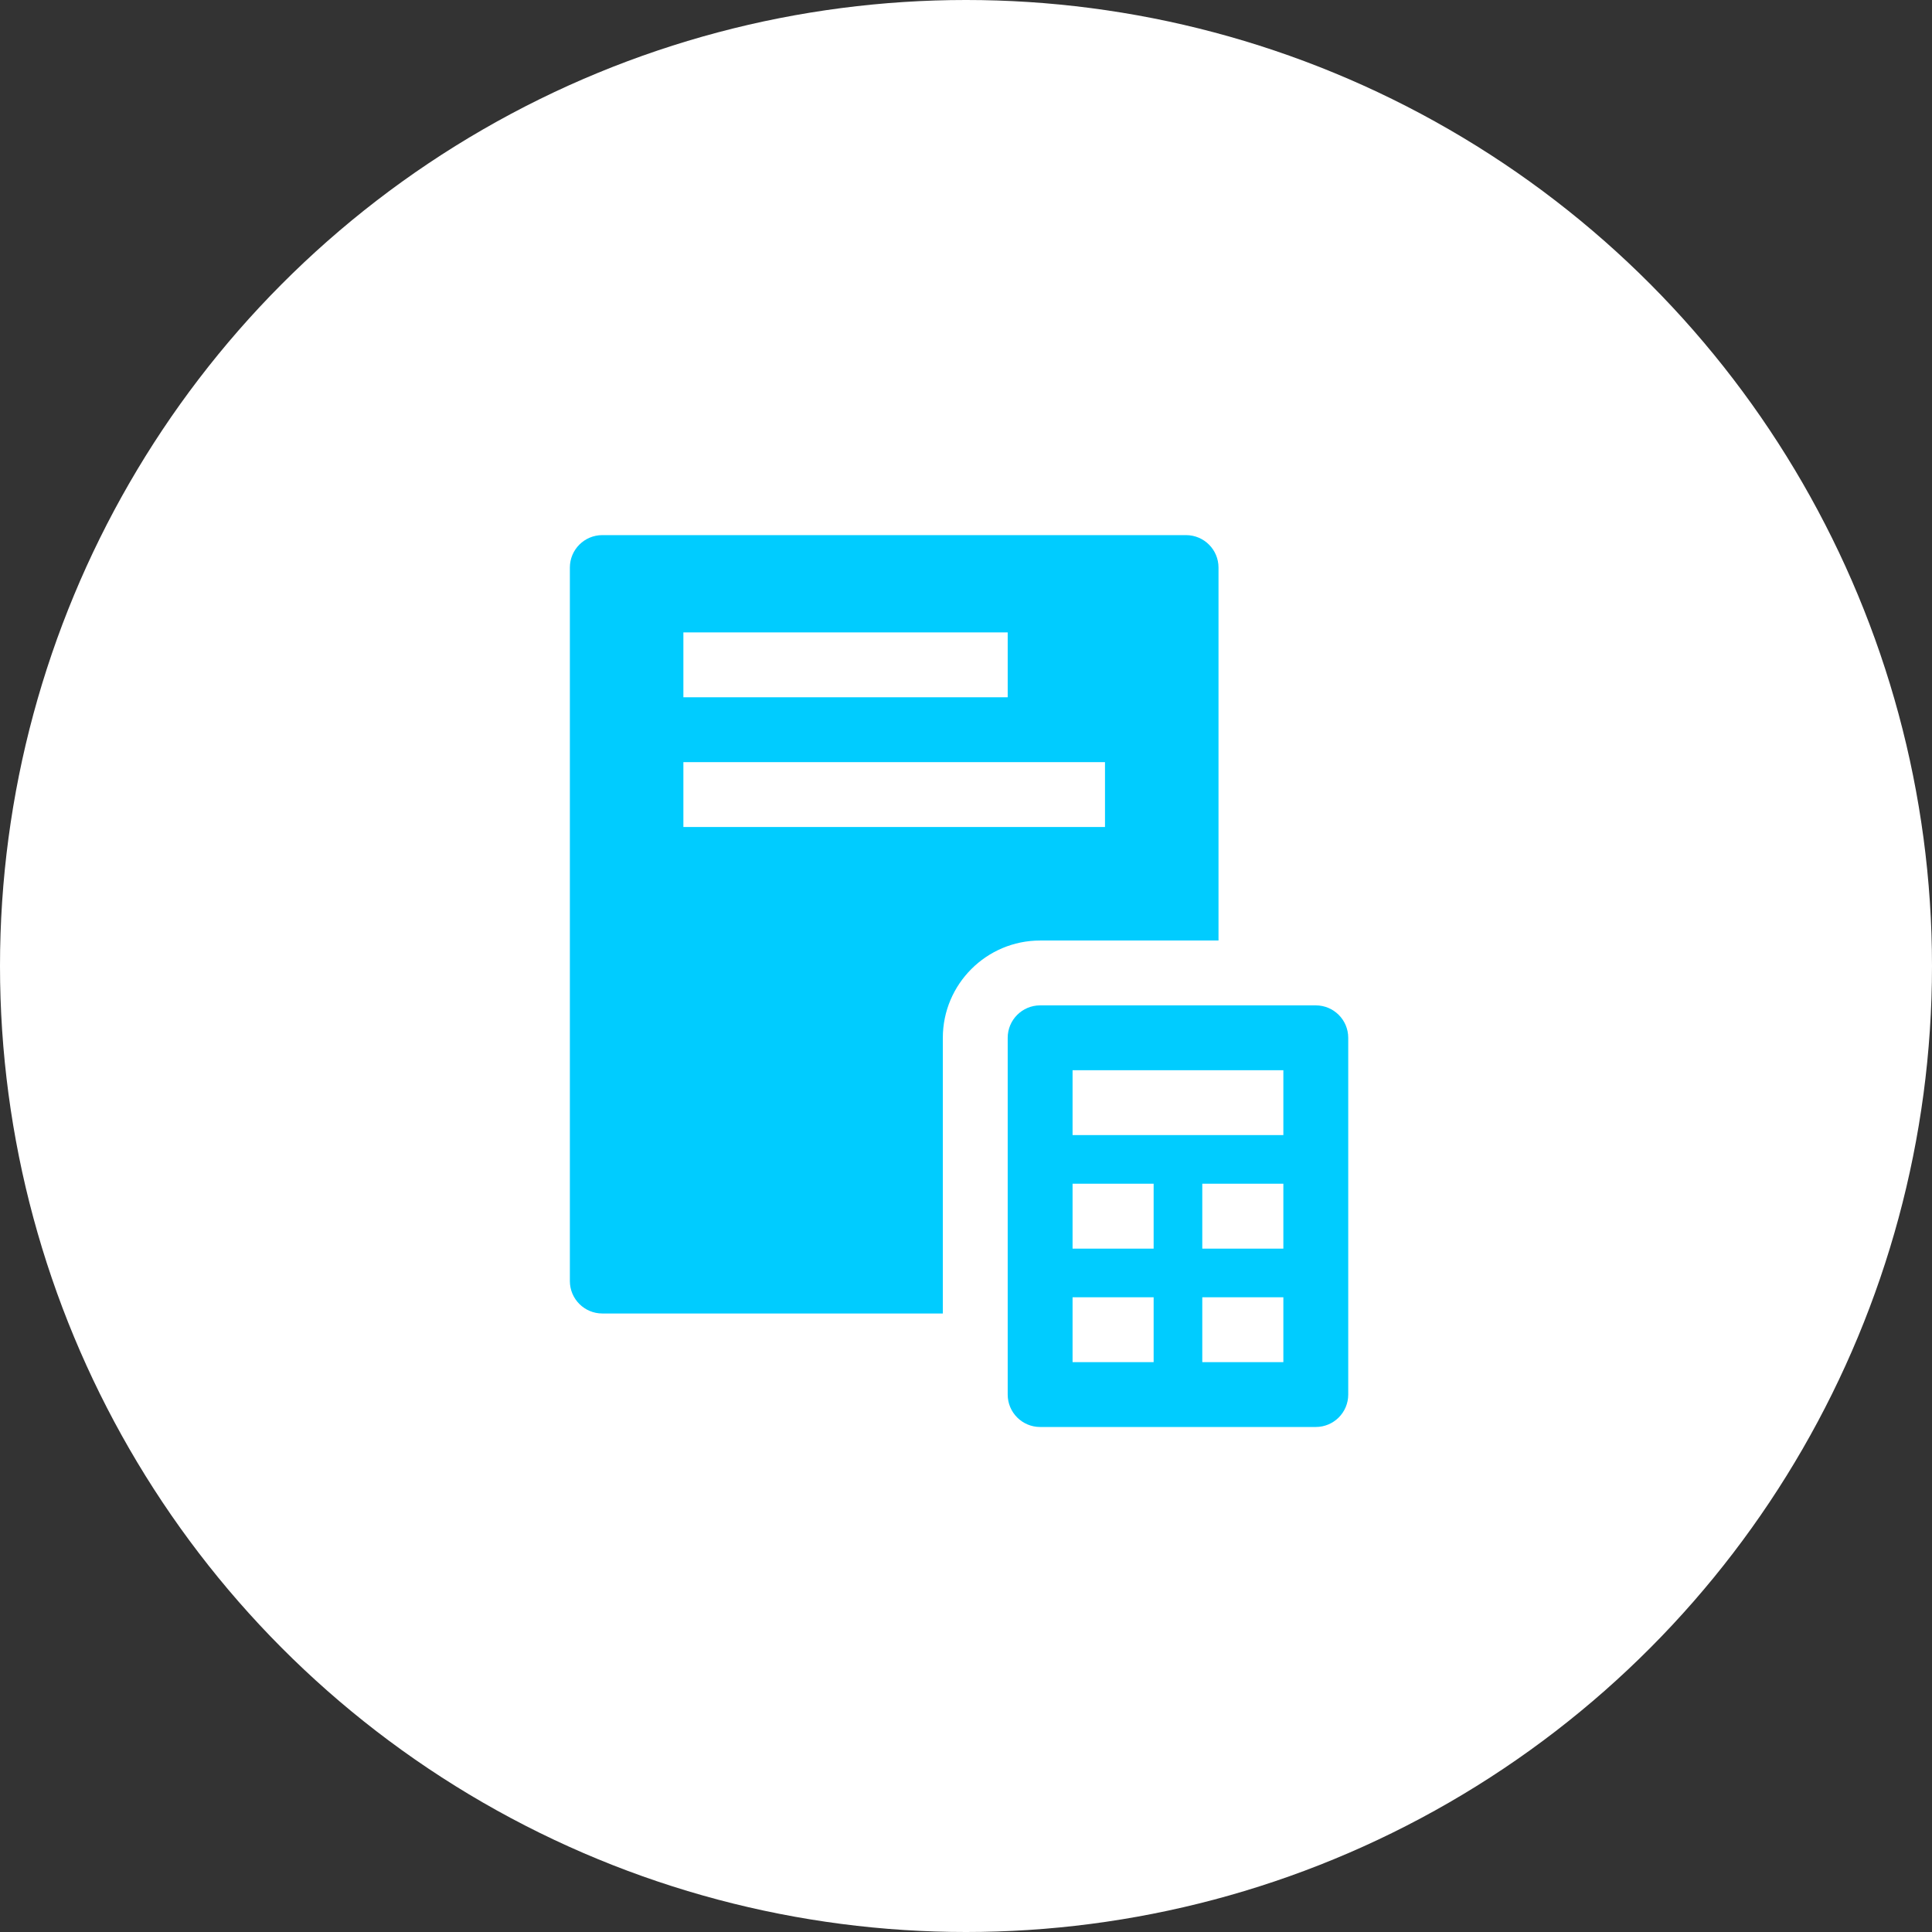 <svg xmlns="http://www.w3.org/2000/svg" width="139" height="139" viewBox="0 0 139 139" fill="none"><rect x="0" y="0" width="139" height="139" fill="#333333" stroke="none"/><circle cx="69.5" cy="69.5" r="69.5" fill="white"></circle><path d="M94.667 72.333H74.833C73.545 72.333 72.5 73.378 72.5 74.666V100.333C72.5 101.621 73.545 102.666 74.833 102.666H94.667C95.955 102.666 97 101.621 97 100.333V74.666C97 73.378 95.955 72.333 94.667 72.333ZM83 98H77.167V93.333H83V98ZM83 89.833H77.167V85.166H83V89.833ZM92.333 98H86.5V93.333H92.333V98ZM92.333 89.833H86.5V85.166H92.333V89.833ZM92.333 81.666H77.167V77H92.333V81.666Z" fill="#00CCFF"></path><path d="M85.333 38.5H43.333C42.045 38.5 41 39.545 41 40.833V92.167C41 93.455 42.045 94.5 43.333 94.5H67.833V74.667C67.833 70.806 70.973 67.667 74.833 67.667H87.667V40.833C87.667 39.545 86.621 38.5 85.333 38.5ZM49.167 45.5H72.5V50.167H49.167V45.5ZM79.5 59.5H49.167V54.833H79.5V59.5Z" fill="#00CCFF"></path></svg>